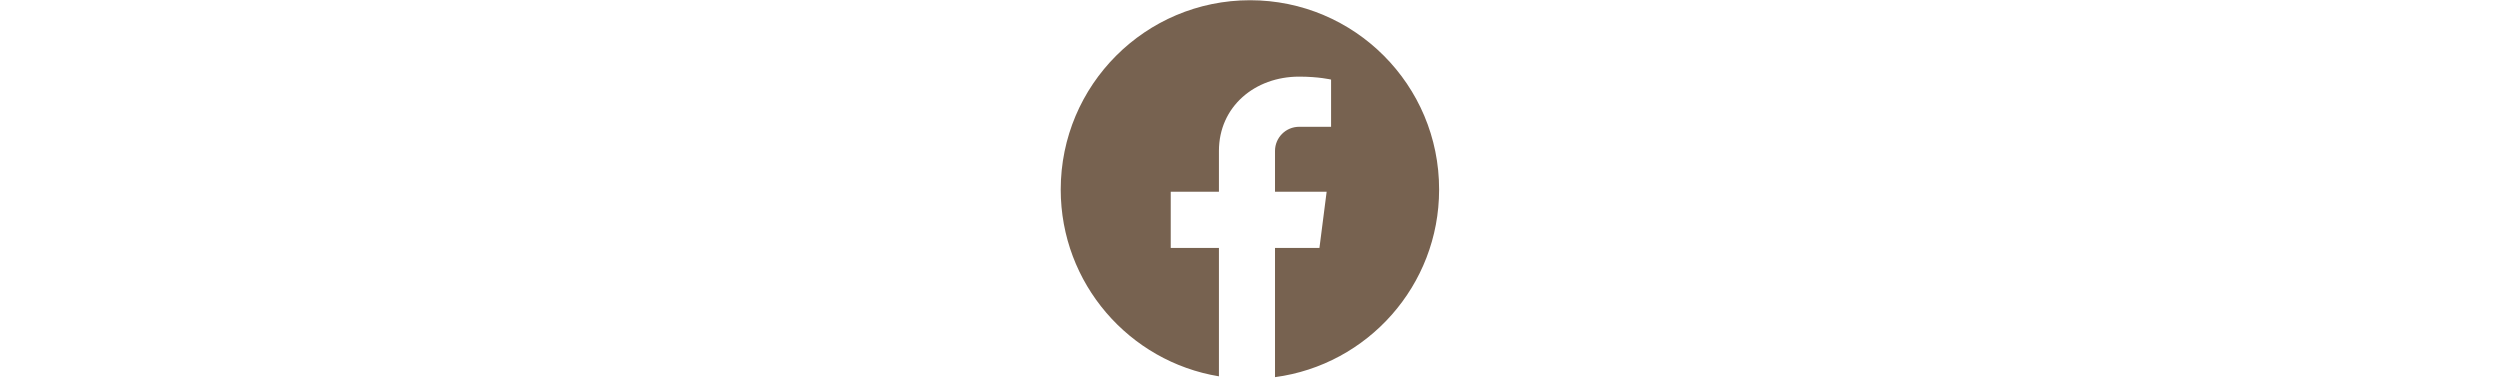 <svg xmlns="http://www.w3.org/2000/svg" xmlns:xlink="http://www.w3.org/1999/xlink" zoomAndPan="magnify" viewBox="0 0 224.88 225" height="34.07" preserveAspectRatio="xMidYMid meet" version="1.0"><defs><clipPath id="5b118dec90"><path d="M 0 0.059 L 224.762 0.059 L 224.762 224.191 L 0 224.191 Z M 0 0.059 " clip-rule="nonzero"/></clipPath></defs><g clip-path="url(#5b118dec90)"><path fill="#776250" d="M 112.488 0.137 C 50.352 0.137 0 50.488 0 112.625 C 0 168.434 40.711 214.789 93.984 223.555 L 93.984 147.297 L 65.352 147.297 L 65.352 113.891 L 93.984 113.891 L 93.984 89.641 C 93.984 63.344 115.312 45.523 141.609 45.523 C 153.297 45.523 160.602 47.273 160.602 47.273 L 160.602 75.324 L 141.609 75.324 C 133.719 75.324 127.293 81.754 127.293 89.641 L 127.293 113.891 L 157.973 113.891 L 153.688 147.297 L 127.293 147.297 L 127.293 224.043 C 182.32 216.738 224.781 169.602 224.781 112.625 C 224.879 50.488 174.527 0.137 112.488 0.137 Z M 112.488 0.137 " fill-opacity="1" fill-rule="nonzero"/></g></svg>